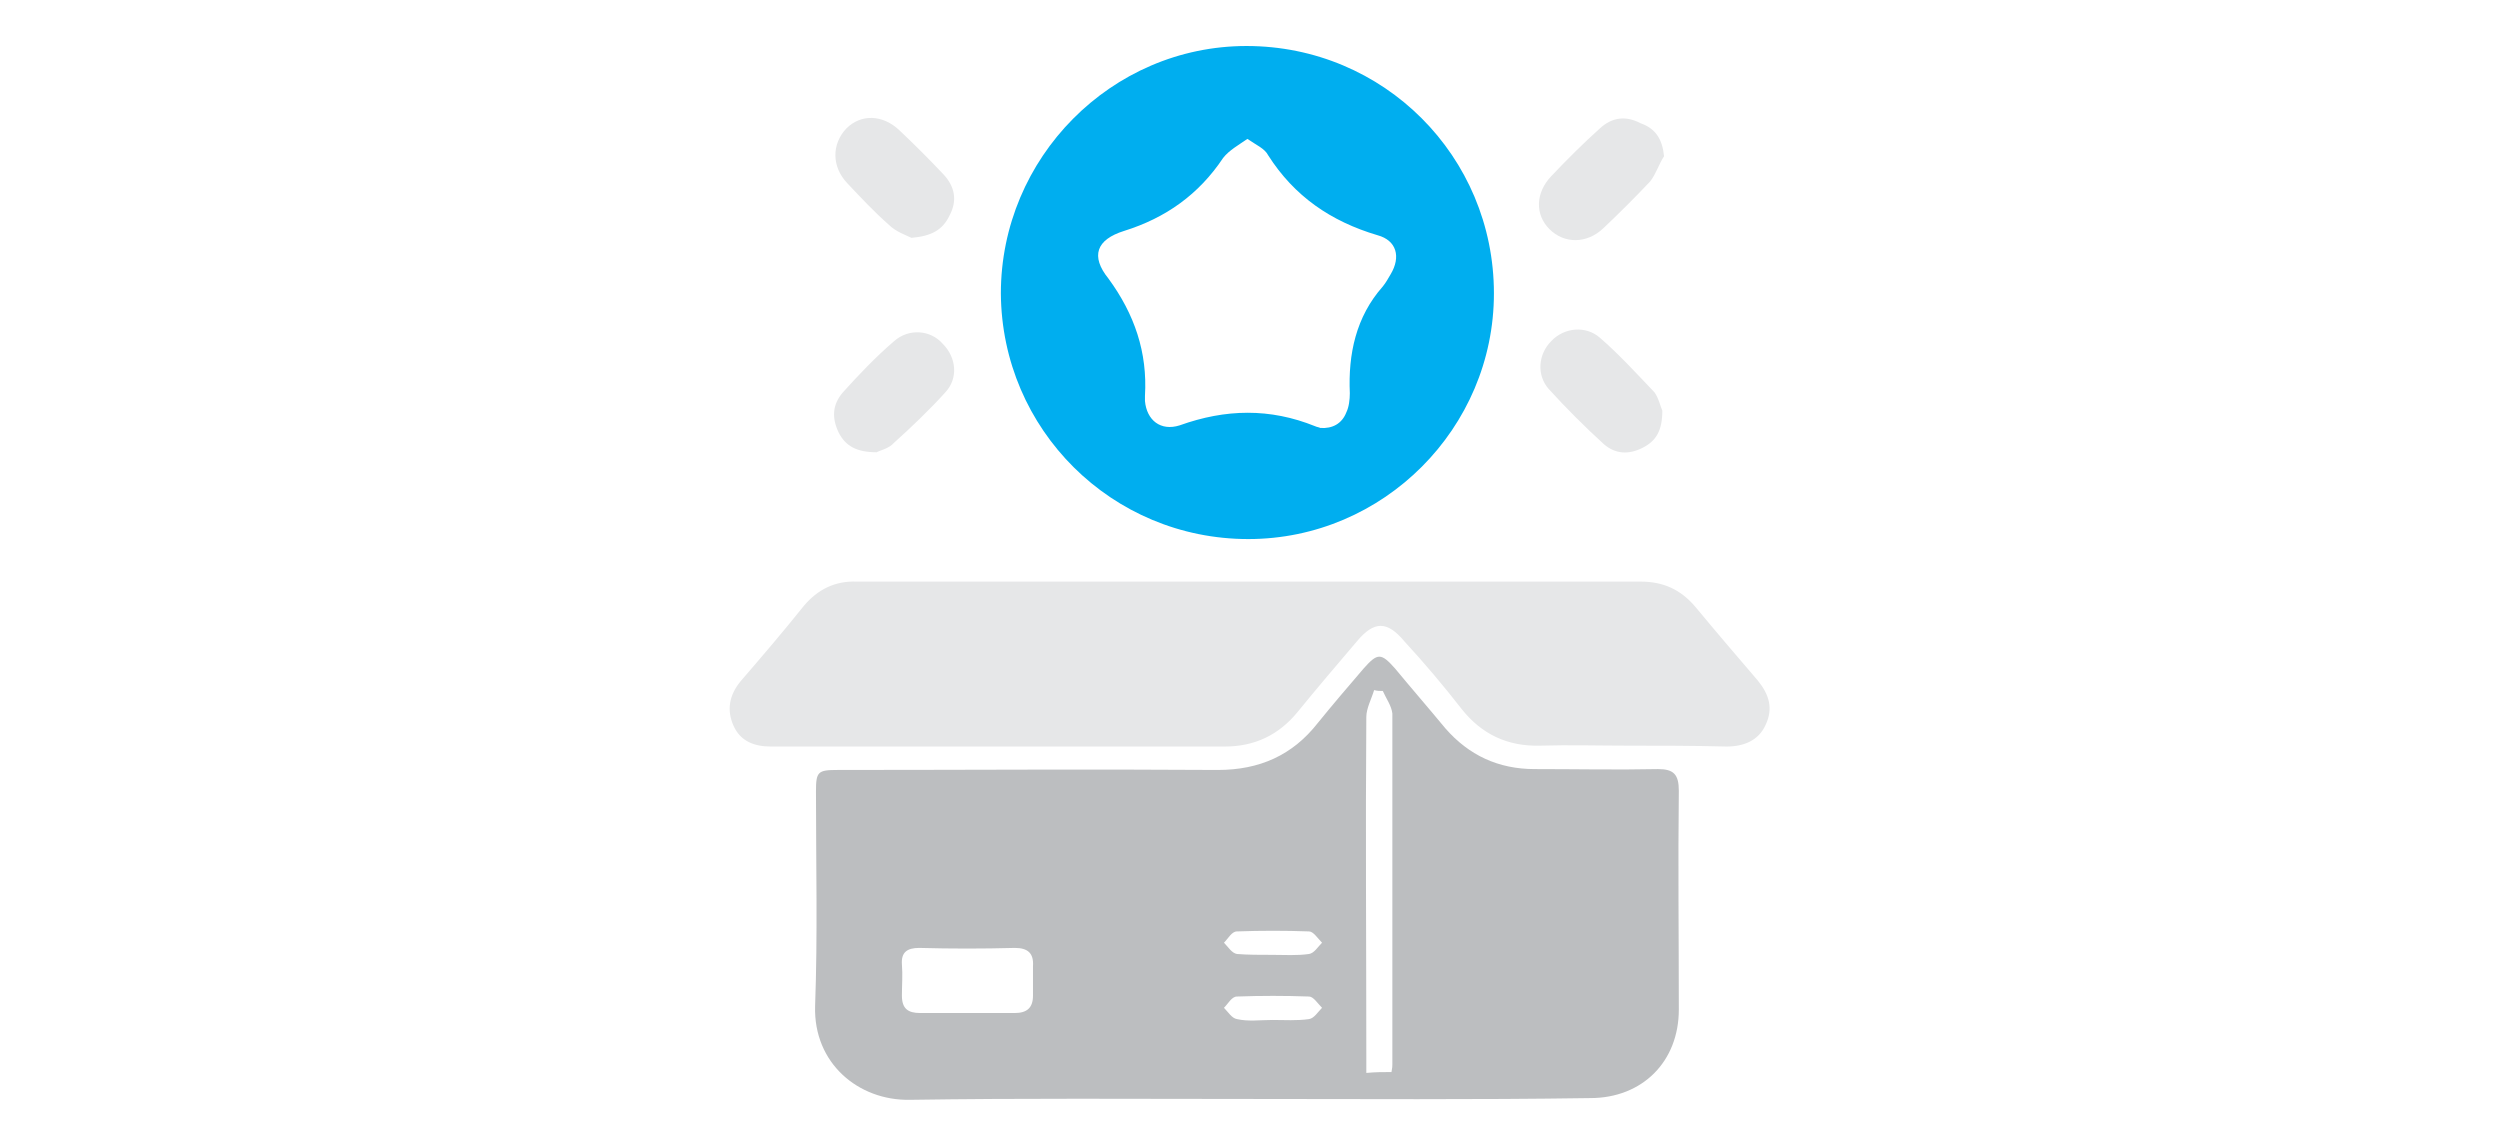 <?xml version="1.0" encoding="utf-8"?>
<!-- Generator: Adobe Illustrator 25.0.0, SVG Export Plug-In . SVG Version: 6.00 Build 0)  -->
<svg version="1.1" id="Layer_1" xmlns="http://www.w3.org/2000/svg" xmlns:xlink="http://www.w3.org/1999/xlink" x="0px" y="0px"
	 width="288px" height="132px" viewBox="0 0 288 132" style="enable-background:new 0 0 288 132;" xml:space="preserve">
<style type="text/css">
	.st0{fill:#00AEEF;}
	.st1{fill:#BCBEC0;}
	.st2{fill:#E6E7E8;}
</style>
<rect x="108.9" y="-33.5" class="st0" width="17.9" height="17.9"/>
<rect x="135.1" y="-33.5" class="st1" width="17.9" height="17.9"/>
<rect x="161.2" y="-33.5" class="st2" width="17.9" height="17.9"/>
<g>
	<path class="st1" d="M143.5,126.6c-12.9,0-25.8-0.1-38.7,0.1c-5.9,0.1-11.1-4.2-10.9-10.8c0.3-8.2,0.1-16.4,0.1-24.7
		c0-2.3,0.2-2.5,2.5-2.5c14.6,0,29.2-0.1,43.8,0c4.8,0,8.6-1.7,11.5-5.4c1.7-2.1,3.5-4.2,5.3-6.3c1.6-1.8,2-1.8,3.6,0
		c1.9,2.3,3.9,4.6,5.8,6.9c2.7,3.1,6.1,4.7,10.3,4.7c4.7,0,9.5,0.1,14.2,0c1.8,0,2.4,0.6,2.4,2.5c-0.1,8.4,0,16.8,0,25.2
		c0,6-4.2,10.2-10.2,10.2C169.9,126.7,156.7,126.6,143.5,126.6z M159.3,79.6c-0.4,0-0.6,0-1-0.1c-0.3,1-0.9,2.1-0.9,3.1
		c-0.1,13,0,26.1,0,39.1c0,0.6,0,1.2,0,1.9c1.1-0.1,1.9-0.1,2.9-0.1c0.1-0.5,0.1-0.7,0.1-0.9c0-13.5,0-27,0-40.4
		C160.3,81.3,159.7,80.5,159.3,79.6z M111.5,116.7c1.8,0,3.7,0,5.4,0c1.4,0,2.1-0.6,2.1-2c0-1.1,0-2.3,0-3.4
		c0.1-1.5-0.6-2.1-2.1-2.1c-3.7,0.1-7.3,0.1-11,0c-1.4,0-2.1,0.5-2,1.9c0.1,1.2,0,2.4,0,3.6c0,1.5,0.7,2,2.1,2
		C107.9,116.7,109.6,116.7,111.5,116.7z M146.6,110c1.4,0,2.8,0.1,4.2-0.1c0.6-0.1,1-0.8,1.5-1.3c-0.5-0.5-1-1.3-1.5-1.3
		c-2.8-0.1-5.5-0.1-8.3,0c-0.6,0-1,0.8-1.5,1.3c0.5,0.5,0.9,1.2,1.5,1.3C143.7,110,145.2,110,146.6,110z M146.6,117.5
		c1.4,0,2.8,0.1,4.2-0.1c0.6-0.1,1-0.8,1.5-1.3c-0.5-0.5-1-1.3-1.5-1.3c-2.8-0.1-5.5-0.1-8.3,0c-0.6,0-1,0.8-1.5,1.3
		c0.5,0.5,0.9,1.2,1.5,1.3C143.8,117.7,145.2,117.5,146.6,117.5z"/>
	<path class="st2" d="M187.6,85.9c-3.4,0-6.8-0.1-10.2,0c-3.7,0.1-6.7-1.3-9-4.2c-2.1-2.7-4.3-5.3-6.6-7.8c-2-2.4-3.5-2.4-5.5,0
		c-2.3,2.7-4.6,5.4-6.8,8.1s-5,4-8.4,4c-17.5,0-34.8,0-52.3,0c-1.9,0-3.5-0.6-4.3-2.4s-0.5-3.5,0.8-5.1c2.5-2.9,4.9-5.7,7.3-8.7
		c1.6-1.9,3.6-2.9,6.1-2.8c30.1,0,60.2,0,90.3,0c2.6,0,4.6,0.9,6.3,2.9c2.4,2.9,4.8,5.7,7.2,8.5c1.3,1.6,1.8,3.2,0.9,5.1
		c-0.8,1.8-2.5,2.5-4.5,2.5C195,85.9,191.3,85.9,187.6,85.9z"/>
	<path class="st0" d="M143.6,5.3c15.8,0,28.5,12.7,28.5,28.5c0,15.5-12.7,28.3-28.3,28.3c-15.7,0-28.4-12.6-28.5-28.3
		C115.3,18.2,128,5.3,143.6,5.3z M143.7,16c-1,0.7-2.1,1.3-2.8,2.2c-2.8,4.2-6.6,6.9-11.4,8.4c-3.2,1-3.9,2.9-1.8,5.5
		c3,4.1,4.5,8.5,4.2,13.5c0,0.2,0,0.4,0,0.6c0.2,2.2,1.8,3.5,4,2.8c5.3-1.9,10.4-2,15.6,0.1c0.2,0.1,0.4,0.1,0.6,0.2
		c1.4,0.1,2.5-0.5,3-1.8c0.3-0.6,0.4-1.5,0.4-2.2c-0.2-4.5,0.7-8.8,3.8-12.3c0.4-0.5,0.6-0.9,0.9-1.4c1.2-2,0.7-3.9-1.5-4.5
		c-5.4-1.6-9.6-4.5-12.6-9.2C145.7,17.1,144.7,16.7,143.7,16z"/>
	<path class="st2" d="M191.7,18c-0.6,0.9-0.9,2-1.6,2.9c-1.7,1.8-3.5,3.6-5.4,5.4s-4.5,1.8-6.2,0.1c-1.7-1.7-1.6-4.2,0.2-6.1
		c1.8-1.9,3.7-3.8,5.6-5.5c1.4-1.3,3-1.5,4.7-0.6C190.7,14.8,191.5,16,191.7,18z"/>
	<path class="st2" d="M191.5,47.3c0,2.3-0.7,3.5-2.3,4.3s-3.1,0.7-4.4-0.4c-2.2-2-4.4-4.2-6.4-6.4c-1.4-1.6-1.2-4,0.3-5.5
		c1.5-1.6,4-1.8,5.6-0.4c2.2,1.9,4.2,4.1,6.3,6.3C191.1,45.9,191.3,46.9,191.5,47.3z"/>
	<path class="st2" d="M101,52.1c-2.3,0-3.6-0.7-4.4-2.3c-0.8-1.7-0.7-3.2,0.5-4.6c1.8-2,3.8-4.1,5.9-5.9c1.7-1.5,4.2-1.3,5.6,0.3
		c1.6,1.6,1.8,4,0.3,5.6c-1.8,2-3.9,4-5.9,5.8C102.4,51.7,101.3,51.9,101,52.1z"/>
	<path class="st2" d="M105,27.4c-0.6-0.3-1.8-0.7-2.6-1.5c-1.7-1.5-3.2-3.1-4.8-4.8c-1.8-1.9-1.8-4.5-0.1-6.3
		c1.7-1.7,4.2-1.6,6.1,0.2c1.8,1.7,3.4,3.3,5.1,5.1c1.3,1.4,1.6,3,0.7,4.7C108.6,26.5,107.3,27.2,105,27.4z"/>
</g>
</svg>

